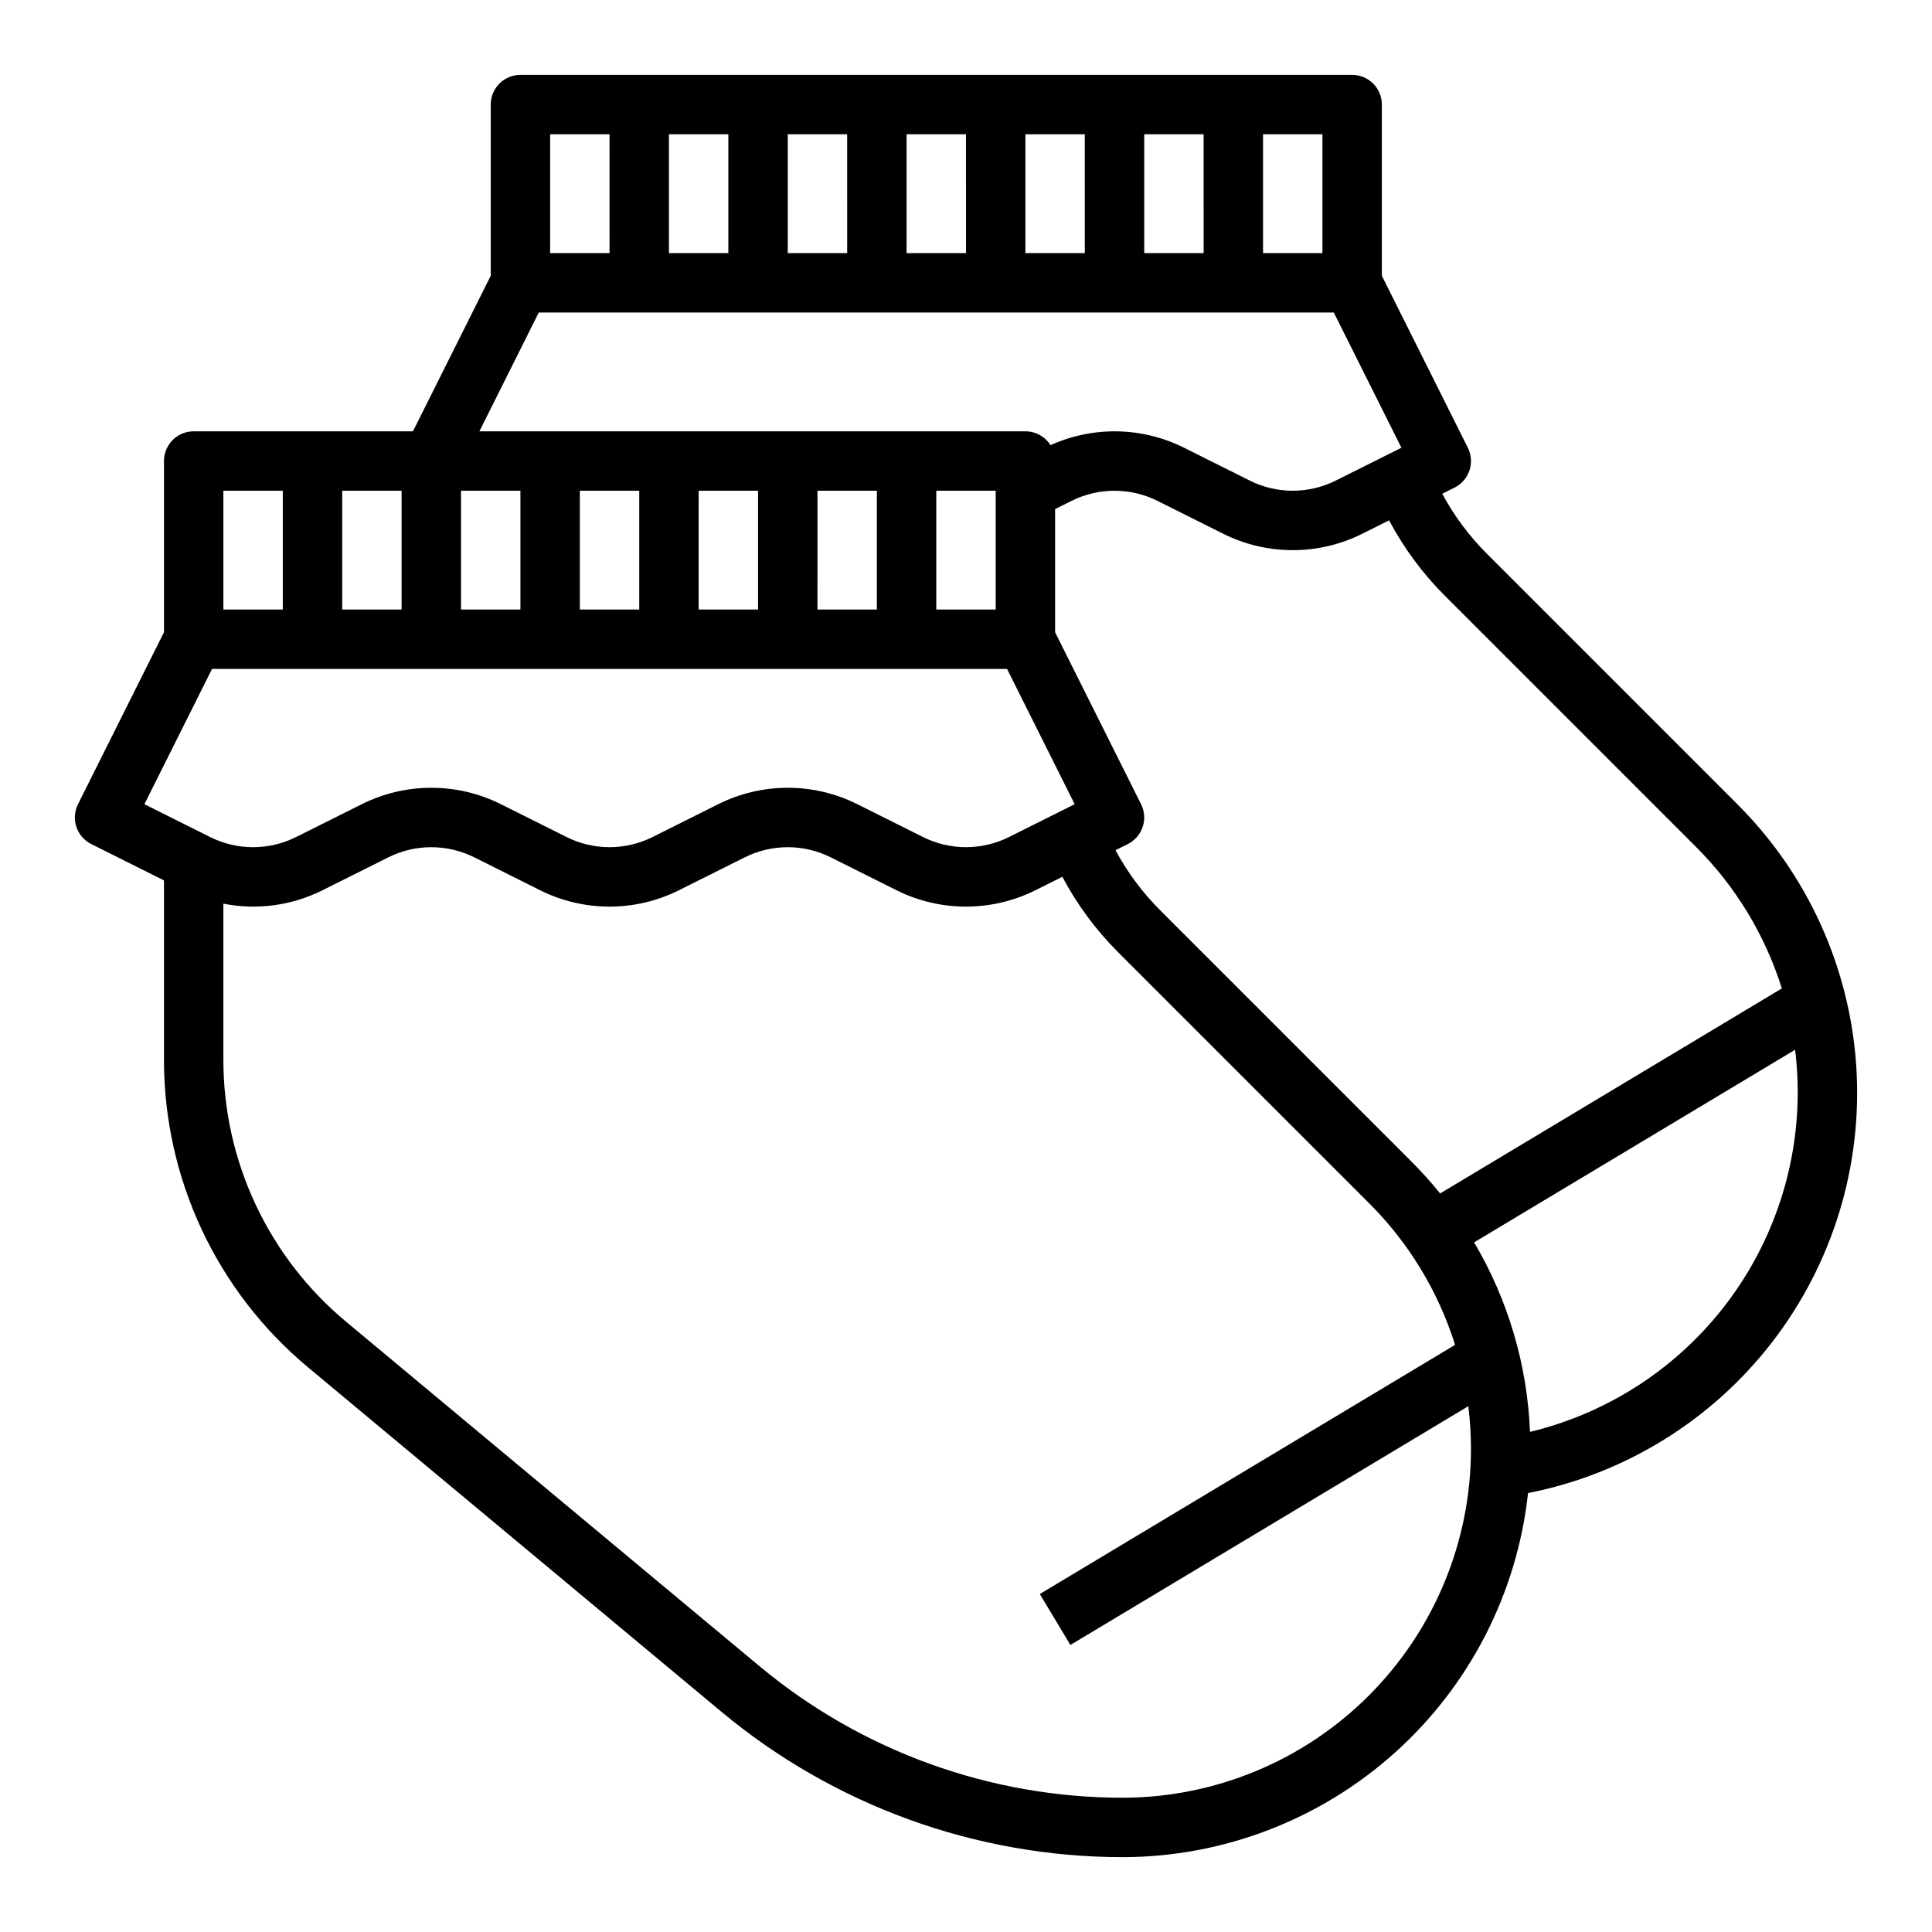 <?xml version="1.0" encoding="UTF-8"?>
<!-- Uploaded to: SVG Repo, www.svgrepo.com, Generator: SVG Repo Mixer Tools -->
<svg fill="#000000" width="800px" height="800px" version="1.1" viewBox="144 144 512 512" xmlns="http://www.w3.org/2000/svg">
 <path d="m538.04 290.75c-4.699-4.695-8.684-10.051-11.828-15.902l3.258-1.629c3.891-1.945 5.469-6.672 3.523-10.562l-22.785-45.57v-45.371c0-2.09-0.828-4.09-2.305-5.566-1.477-1.477-3.481-2.309-5.566-2.309h-220.42c-4.348 0-7.871 3.527-7.871 7.875v45.371l-20.609 41.219h-58.113c-4.348 0-7.871 3.527-7.871 7.875v45.375l-22.785 45.566c-1.941 3.891-0.367 8.617 3.523 10.562l19.262 9.633v47.445c-0.039 31.547 13.977 61.477 38.238 81.641l109.55 91.285c29.844 24.836 67.438 38.449 106.26 38.477 26.648-0.035 52.344-9.898 72.168-27.699 19.828-17.805 32.387-42.297 35.277-68.785 25.75-5.066 48.781-19.332 64.789-40.129 16.004-20.801 23.895-46.715 22.199-72.906-1.699-26.188-12.867-50.867-31.426-69.426zm-11.133 11.133 66.469 66.469c10.539 10.496 18.375 23.395 22.828 37.59l-90.559 54.336c-2.422-2.996-5.004-5.867-7.731-8.594l-66.469-66.469v-0.004c-4.699-4.691-8.684-10.047-11.824-15.898l3.258-1.629c3.887-1.945 5.465-6.672 3.519-10.562l-22.785-45.57v-32.637l4.352-2.176h0.004c7.172-3.586 15.613-3.586 22.781 0l17.406 8.703c11.605 5.805 25.262 5.805 36.867 0l7.106-3.551h-0.004c3.902 7.363 8.883 14.102 14.781 19.992zm-292.22 3.656v-31.488h15.742v31.488zm31.488-31.488h15.742v31.488h-15.742zm31.488 0h15.742v31.488h-15.742zm31.488 0h15.742v31.488h-15.746zm31.488 0h15.742v31.488h-15.746zm31.488 0h15.742v31.488h-15.746zm102.33-62.977h-15.742v-31.488h15.742zm-173.18 0v-31.488h15.742l0.004 31.488zm31.488-31.488h15.742l0.004 31.488h-15.746zm31.488 0h15.742l0.004 31.488h-15.746zm31.488 0h15.742l0.004 31.488h-15.746zm31.488 0h15.742l0.004 31.488h-15.746zm-157.44 0h15.742l0.004 31.488h-15.746zm-3.008 47.23h210.69l17.918 35.84-17.406 8.703c-7.172 3.586-15.609 3.586-22.781 0l-17.406-8.703v0.004c-11.094-5.555-24.102-5.805-35.402-0.684-1.438-2.285-3.949-3.672-6.648-3.672h-144.7zm-83.582 47.234h15.742v31.488h-15.742zm-3.008 47.23h210.69l17.918 35.84-17.406 8.703c-7.172 3.586-15.613 3.586-22.785 0l-17.406-8.703c-11.602-5.801-25.262-5.801-36.863 0l-17.41 8.703c-7.172 3.586-15.613 3.586-22.785 0l-17.406-8.703h0.004c-11.605-5.801-25.266-5.801-36.867 0l-17.41 8.703c-7.172 3.586-15.613 3.586-22.785 0l-17.406-8.703zm241.31 299.14c-35.145-0.023-69.172-12.344-96.184-34.824l-109.55-91.285c-20.668-17.18-32.605-42.672-32.57-69.547v-41.281c8.922 1.766 18.176 0.508 26.305-3.574l17.41-8.703h-0.004c7.172-3.586 15.613-3.586 22.785 0l17.406 8.703c11.602 5.805 25.262 5.805 36.863 0l17.41-8.703c7.172-3.586 15.613-3.586 22.785 0l17.406 8.703h-0.004c11.605 5.805 25.266 5.805 36.867 0l7.106-3.551c3.898 7.363 8.883 14.102 14.777 19.992l66.469 66.469c10.543 10.496 18.375 23.395 22.832 37.586l-110.05 66.027 8.102 13.5 105.46-63.277v0.004c0.465 3.793 0.699 7.617 0.699 11.441-0.027 24.477-9.766 47.941-27.074 65.25-17.305 17.309-40.773 27.043-65.25 27.07zm107.97-96.961c-0.711-17.707-5.801-34.961-14.812-50.219l85.066-51.039v-0.004c0.465 3.797 0.695 7.613 0.691 11.438-0.051 20.758-7.074 40.895-19.938 57.184-12.867 16.289-30.828 27.781-51.008 32.641z"/>
</svg>